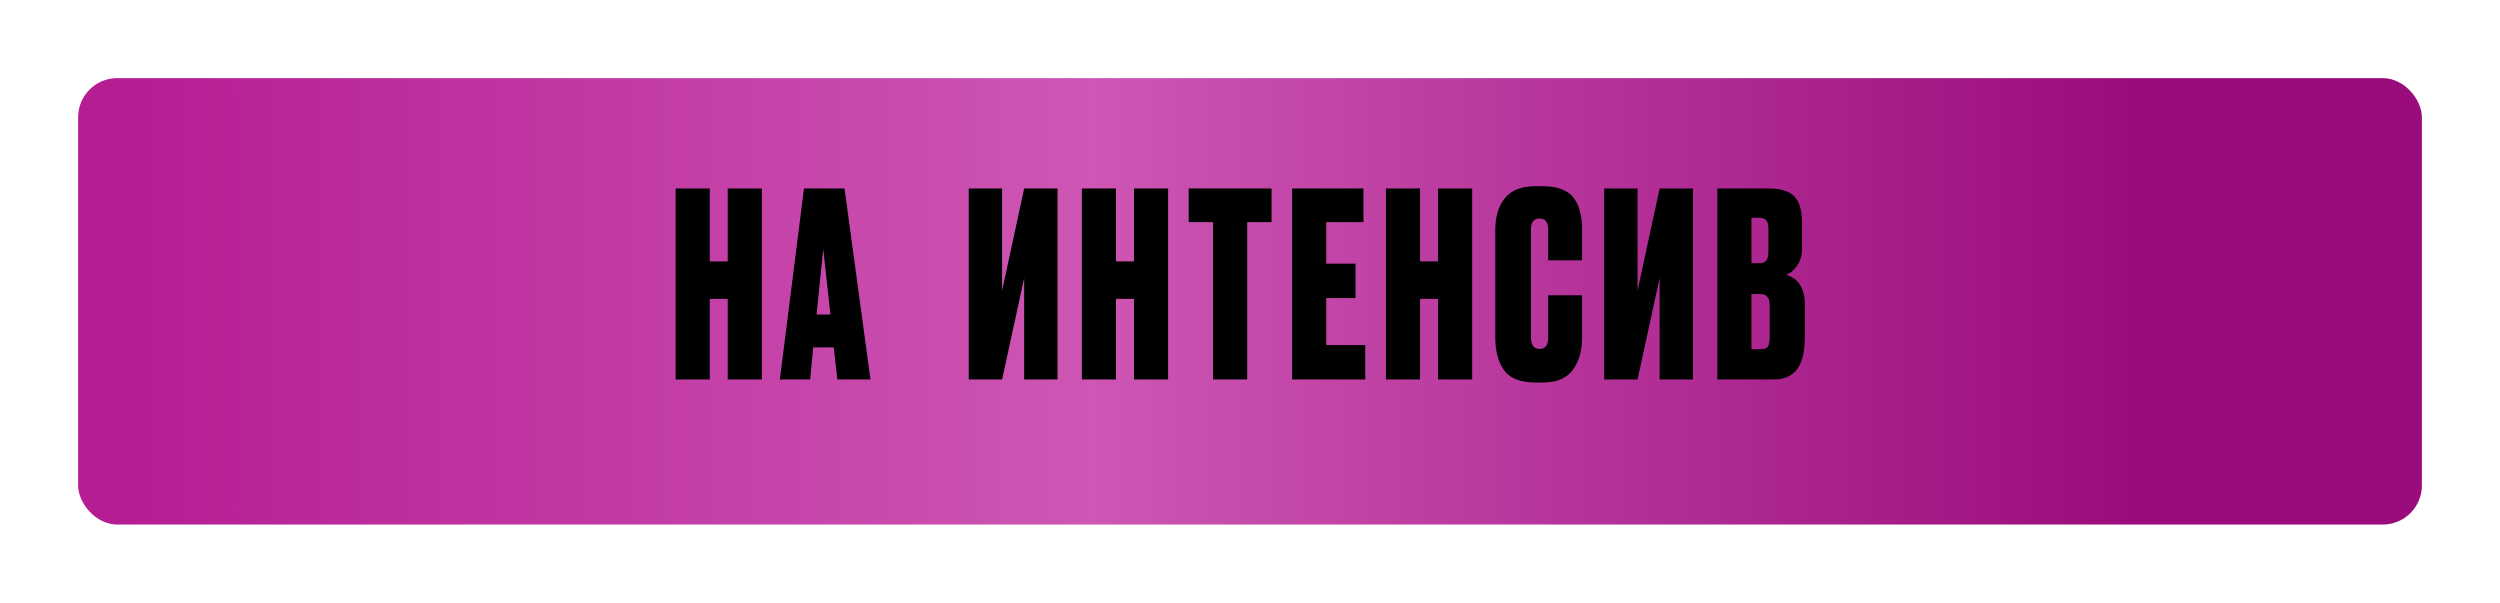 <?xml version="1.0" encoding="UTF-8"?> <svg xmlns="http://www.w3.org/2000/svg" width="448" height="108" viewBox="0 0 448 108" fill="none"> <g filter="url(#filter0_d)"> <rect x="14" y="8" width="420" height="80" rx="7" fill="url(#paint0_linear)"></rect> </g> <path d="M127.19 53.556V68H121.072V33.776H127.19V46.84H130.41V33.776H136.528V68H130.41V53.556H127.19ZM150.053 68L149.409 62.25H145.729L145.177 68H139.749L144.073 33.776H151.341L155.987 68H150.053ZM147.523 44.632L146.327 56.362H148.811L147.523 44.632ZM183.532 68V49.83L179.576 68H173.596V33.776H179.576V52.084L183.532 33.776H189.512V68H183.532ZM199.99 53.556V68H193.872V33.776H199.99V46.84H203.21V33.776H209.328V68H203.21V53.556H199.99ZM213.009 33.776H227.867V39.802H223.497V68H217.379V39.802H213.009V33.776ZM231.545 33.776H244.333V39.802H237.663V47.254H242.907V53.418H237.663V61.836H244.655V68H231.545V33.776ZM254.478 53.556V68H248.36V33.776H254.478V46.84H257.698V33.776H263.816V68H257.698V53.556H254.478ZM277.433 60.456V52.912H283.505V60.64C283.505 62.94 282.938 64.841 281.803 66.344C280.699 67.816 278.905 68.552 276.421 68.552H275.179C272.481 68.552 270.595 67.816 269.521 66.344C268.479 64.872 267.957 62.909 267.957 60.456V41.136C267.957 38.836 268.525 36.965 269.659 35.524C270.825 34.083 272.665 33.362 275.179 33.362H276.421C277.832 33.362 279.013 33.561 279.963 33.96C280.945 34.359 281.681 34.941 282.171 35.708C282.662 36.444 282.999 37.226 283.183 38.054C283.398 38.882 283.505 39.833 283.505 40.906V46.656H277.433V41.136C277.433 39.817 276.912 39.158 275.869 39.158C274.857 39.158 274.351 39.817 274.351 41.136V60.456C274.351 61.836 274.873 62.526 275.915 62.526C276.927 62.526 277.433 61.836 277.433 60.456ZM297.405 68V49.83L293.449 68H287.469V33.776H293.449V52.084L297.405 33.776H303.385V68H297.405ZM307.745 68V33.776H316.991C319.077 33.776 320.579 34.236 321.499 35.156C322.45 36.076 322.925 37.655 322.925 39.894V44.448C322.925 45.736 322.619 46.809 322.005 47.668C321.423 48.496 320.763 49.017 320.027 49.232C322.297 49.876 323.431 51.67 323.431 54.614V60.318C323.431 62.986 322.971 64.933 322.051 66.16C321.131 67.387 319.721 68 317.819 68H307.745ZM315.335 52.682H313.863V62.572H315.565C316.148 62.572 316.547 62.434 316.761 62.158C317.007 61.851 317.129 61.238 317.129 60.318V54.752C317.129 54.016 316.991 53.495 316.715 53.188C316.47 52.851 316.01 52.682 315.335 52.682ZM315.335 39.02H313.863V47.162H315.243C315.795 47.162 316.209 47.024 316.485 46.748C316.761 46.441 316.899 45.905 316.899 45.138V40.86C316.899 39.633 316.378 39.02 315.335 39.02Z" fill="black"></path> <defs> <filter id="filter0_d" x="0" y="0" width="448" height="108" filterUnits="userSpaceOnUse" color-interpolation-filters="sRGB"> <feFlood flood-opacity="0" result="BackgroundImageFix"></feFlood> <feColorMatrix in="SourceAlpha" type="matrix" values="0 0 0 0 0 0 0 0 0 0 0 0 0 0 0 0 0 0 127 0" result="hardAlpha"></feColorMatrix> <feOffset dy="6"></feOffset> <feGaussianBlur stdDeviation="7"></feGaussianBlur> <feComposite in2="hardAlpha" operator="out"></feComposite> <feColorMatrix type="matrix" values="0 0 0 0 0 0 0 0 0 0 0 0 0 0 0 0 0 0 0.25 0"></feColorMatrix> <feBlend mode="normal" in2="BackgroundImageFix" result="effect1_dropShadow"></feBlend> <feBlend mode="normal" in="SourceGraphic" in2="effect1_dropShadow" result="shape"></feBlend> </filter> <linearGradient id="paint0_linear" x1="19.799" y1="48" x2="440.213" y2="48" gradientUnits="userSpaceOnUse"> <stop stop-color="#B51D93"></stop> <stop offset="0.418" stop-color="#CE56B4"></stop> <stop offset="0.862" stop-color="#9A0C7B"></stop> </linearGradient> </defs> </svg> 